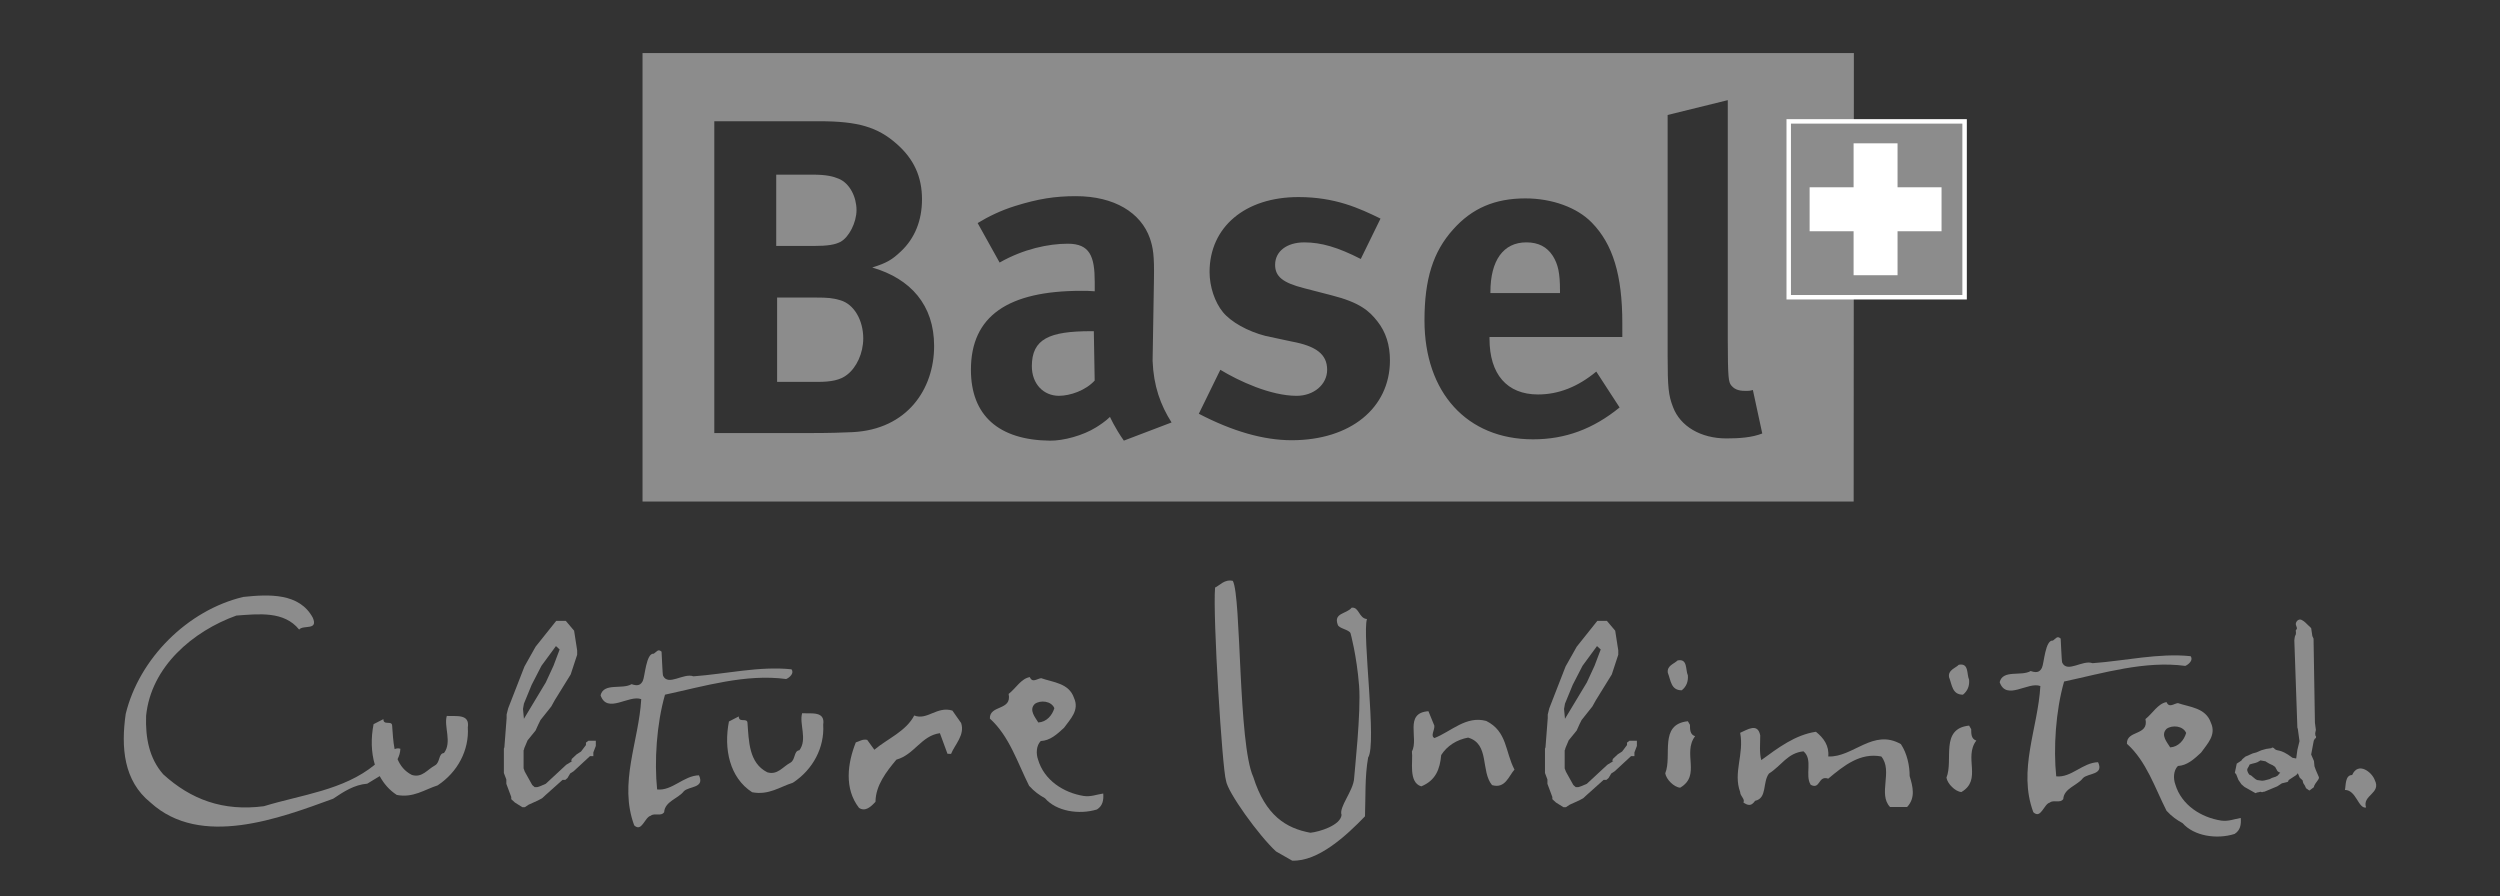 <?xml version="1.0" encoding="utf-8"?>
<!-- Generator: Adobe Illustrator 19.1.0, SVG Export Plug-In . SVG Version: 6.00 Build 0)  -->
<svg version="1.1" id="Layer_1" xmlns="http://www.w3.org/2000/svg" xmlns:xlink="http://www.w3.org/1999/xlink" x="0px" y="0px"
	 viewBox="0 0 280.191 100.462" enable-background="new 0 0 280.191 100.462" xml:space="preserve">
<rect x="0" y="0" width="280.191" height="100.462" fill="#333333" stroke="none"/>
<path fill="#8C8C8C" d="M94.184,33.65c-0.854-0.252-1.406-0.301-2.713-0.301h-4.375V42.8h4.576c1.458,0,2.512-0.198,3.268-0.802
	c1.056-0.806,1.81-2.414,1.81-4.071C96.749,35.914,95.743,34.104,94.184,33.65"/>
<path fill="#8C8C8C" d="M122.29,37.118c-4.674,0-6.644,0.855-6.644,3.925c0,2.01,1.328,3.318,3.038,3.318
	c1.256,0,2.999-0.604,4.004-1.71l-0.096-5.534H122.29"/>
<path fill="#8C8C8C" d="M94.184,27.113c0.955-0.503,1.811-2.161,1.811-3.568c0-1.458-0.754-3.017-2.012-3.521
	c-0.602-0.251-1.357-0.45-2.916-0.45h-4.071v7.993h4.172C92.828,27.565,93.581,27.416,94.184,27.113"/>
<path fill="#8C8C8C" d="M72.012,5.949v50.265h135.74l0.023-50.265H72.012 M95.543,48.434c-1.106,0.05-2.565,0.1-4.477,0.1H80.056
	V13.589h11.816c4.275,0,6.485,0.655,8.597,2.514c1.963,1.709,2.866,3.721,2.866,6.235c0,2.362-0.804,4.372-2.361,5.833
	c-1.006,0.955-1.609,1.307-3.218,1.81c4.324,1.258,6.937,4.225,6.937,8.799C104.693,43.607,101.678,48.132,95.543,48.434
	 M125.956,49.384c-1.026-1.462-1.552-2.66-1.552-2.66c-0.503,0.502-1.213,0.957-1.558,1.172c-1.467,0.917-3.653,1.51-5.182,1.492
	c-5.731-0.068-8.847-2.815-8.847-7.944c0-6.034,4.171-8.849,12.369-8.849c0.5,0,0.956,0,1.507,0.05v-1.056
	c0-2.866-0.551-4.275-3.016-4.275c-2.163,0-4.966,0.585-7.644,2.112l-2.462-4.425c1.186-0.728,2.609-1.417,4.171-1.906
	c2.609-0.813,4.476-1.11,6.838-1.11c4.325,0,7.293,1.859,8.298,4.725c0.352,1.057,0.502,1.862,0.453,4.628
	c0,0-0.158,8.949-0.152,9.101c0.106,2.816,0.891,4.971,2.126,6.908L125.956,49.384z M144.77,49.339
	c-3.169,0-6.641-1.005-10.411-2.967l2.412-4.928c2.064,1.257,5.632,2.918,8.553,2.918c1.909,0,3.418-1.257,3.418-2.918
	c0-1.759-1.26-2.665-3.972-3.167l-2.946-0.631c-2-0.516-3.857-1.558-4.763-2.664c-0.906-1.105-1.497-2.84-1.497-4.501
	c0-5.026,3.976-8.395,9.958-8.395c4.122,0,6.841,1.256,9.201,2.413l-2.213,4.525c-2.559-1.308-4.425-1.859-6.333-1.859
	c-1.96,0-3.267,1.004-3.267,2.514c0,1.307,0.854,2.009,3.216,2.612l3.118,0.806c3.169,0.804,4.225,1.759,5.131,2.917
	c0.954,1.207,1.405,2.665,1.405,4.375C155.781,45.72,151.356,49.339,144.77,49.339 M181.824,37.773h-14.885v0.201
	c0,3.973,1.961,6.236,5.434,6.236c2.312,0,4.47-0.857,6.533-2.564l2.613,4.022c-2.965,2.413-6.083,3.571-9.7,3.571
	c-7.393,0-12.168-5.23-12.168-13.326c0-4.626,0.956-7.693,3.22-10.207c2.109-2.364,4.673-3.47,8.092-3.47
	c2.965,0,5.785,1.005,7.443,2.716c2.362,2.413,3.418,5.883,3.418,11.264V37.773z M193.485,49.137c-2.862,0-5.174-1.357-5.981-3.519
	c-0.499-1.308-0.602-2.112-0.602-5.783v-26.95l6.741-1.661v26.851c0.011,4.286,0.076,4.739,0.396,5.131
	c0.462,0.566,1.11,0.604,1.664,0.604c0.25,0,0.398,0,0.753-0.102l1.053,4.875C196.354,49.036,194.948,49.137,193.485,49.137"/>
<path fill="#8C8C8C" d="M171.063,27.164c-2.564,0-4.024,2.009-4.024,5.579v0.104h7.798v-0.303c0-1.911-0.204-2.916-0.808-3.872
	C173.374,27.667,172.423,27.164,171.063,27.164"/>
<rect x="200.474" y="13.604" fill="#8C8C8C" stroke="#FFFFFF" stroke-width="0.5" stroke-miterlimit="10" width="19.711" height="19.71"/>
<polygon fill="#FFFFFF" points="217.601,20.99 212.67,20.99 212.67,16.063 207.744,16.063 207.744,20.99 202.816,20.99 
	202.816,25.918 207.744,25.918 207.744,30.846 212.67,30.846 212.67,25.918 217.601,25.918 "/>
<path fill="#8C8C8C" d="M213.047,83.4c-3.118-1.789-5.365,1.505-8.142,1.384c0.116-1.208-0.518-2.078-1.384-2.77
	c-2.316,0.345-4.22,1.787-6.122,3.175c-0.23-0.808-0.118-1.848-0.118-2.772c-0.285-1.442-1.441-0.635-2.249-0.287
	c0.46,2.427-0.809,4.447,0,6.641c0,0.463,0.582,0.791,0.362,1.165c0,0,0.512,0.425,0.901,0.219c0.219-0.109,0.409-0.402,0.409-0.402
	c1.387-0.292,0.808-2.082,1.559-3.059c1.387-0.87,2.079-2.312,3.866-2.487c1.098,0.924,0.121,2.66,0.808,3.752
	c1.101,0.578,0.813-1.093,1.966-0.69c1.734-1.445,3.582-2.946,5.948-2.485c1.328,1.621-0.406,4.216,0.982,5.665h1.906
	c0.981-1.042,0.636-2.312,0.287-3.466C214.029,85.825,213.742,84.441,213.047,83.4"/>
<path fill="#8C8C8C" d="M166.573,80.801c-2.265-0.609-3.899,1.166-5.802,1.917c-0.486-0.245,0.039-0.872-0.015-1.39l-0.663-1.618
	c-2.769,0.194-1.058,3.052-1.851,4.517c0.15,1.03-0.436,3.46,1.05,3.906c1.621-0.669,2.089-1.929,2.232-3.509
	c0.659-1.043,1.76-1.726,3.013-1.957c2.444,0.707,1.389,3.758,2.686,5.325c1.493,0.442,1.879-1.044,2.515-1.738
	C168.685,84.262,168.938,81.978,166.573,80.801"/>
<path fill="#8C8C8C" d="M188.482,77.367c0.517-0.405,0.747-0.983,0.688-1.675c-0.287-0.636,0-1.907-1.151-1.673
	c-0.406,0.402-1.212,0.572-1.096,1.384C187.266,76.266,187.266,77.367,188.482,77.367"/>
<path fill="#8C8C8C" d="M189.405,81.238l-0.235-0.405c-3.289,0.346-1.727,3.865-2.535,5.834c0.111,0.69,0.977,1.559,1.672,1.614
	c2.368-1.384,0.232-3.87,1.676-5.773C189.405,82.337,189.405,81.755,189.405,81.238"/>
<path fill="#8C8C8C" d="M219.999,77.857c0.517-0.406,0.751-0.982,0.689-1.675c-0.285-0.637,0-1.906-1.154-1.677
	c-0.405,0.406-1.211,0.577-1.095,1.384C218.785,76.759,218.785,77.857,219.999,77.857"/>
<path fill="#8C8C8C" d="M220.925,81.725l-0.236-0.403c-3.286,0.349-1.731,3.867-2.537,5.835c0.115,0.689,0.978,1.559,1.673,1.613
	c2.364-1.383,0.23-3.866,1.674-5.771C220.925,82.823,220.925,82.245,220.925,81.725"/>
<g>
	<path fill="#8C8C8C" d="M153.204,69.381c-0.919-0.085-0.867-1.367-1.712-1.277c-0.587,0.725-2.065,0.574-1.559,1.916
		c0.103,0.413,1.265,0.543,1.428,0.947c0,0,0.689,2.453,0.962,5.901c0.232,2.962-0.524,9.716-0.558,10.36
		c-0.072,1.395-1.738,3.231-1.407,4.108c-0.121,1.166-2.475,1.891-3.495,1.996c-2.7-0.501-5.025-1.892-6.396-6.242
		c-1.719-3.745-1.333-20.266-2.299-21.99c-0.932-0.207-1.462,0.519-1.987,0.752c-0.273,3.131,0.808,20.389,1.228,21.645
		c0.16,1.27,3.694,6.181,5.607,7.931l1.805,1.029c2.925,0.121,6.085-2.811,8.162-4.967c0.08-2.193-0.03-4.427,0.352-6.586
		C154.334,83.405,152.652,71.078,153.204,69.381"/>
</g>
<path fill="#8C8C8C" d="M73.648,88.479c-0.322-3.123-0.066-7.335,0.883-10.622c4.395-0.951,9.082-2.365,13.581-1.754
	c0.41-0.17,0.931-0.685,0.589-1.09c-3.579-0.375-7.341,0.521-10.98,0.787c-1.114-0.414-2.818,1.126-3.402-0.054
	c-0.08-0.164-0.139-2.426-0.174-2.71c-0.401-0.347-0.52-0.004-0.868,0.225c-0.872-0.1-0.99,2.584-1.237,3.057
	c-0.195,0.374-0.469,0.644-1.257,0.359c-1.041,0.629-3.117-0.194-3.473,1.247c0.733,2.141,3.178-0.092,4.558,0.433
	c-0.264,4.736-2.547,9.397-0.789,14.145c0.862,0.813,1.162-0.916,1.857-1.079c0.405-0.348,1.148,0.116,1.501-0.399
	c0.065-1.211,1.629-1.552,2.21-2.35c0.586-0.573,2.371-0.332,1.689-1.782C76.605,86.939,75.324,88.663,73.648,88.479"/>
<path fill="#8C8C8C" d="M230.454,87.01c-0.322-3.121-0.065-7.34,0.882-10.626c4.398-0.945,9.083-2.361,13.584-1.752
	c0.408-0.173,0.932-0.686,0.588-1.09c-3.579-0.371-7.341,0.525-10.979,0.786c-1.117-0.413-2.82,1.129-3.401-0.053
	c-0.08-0.166-0.142-2.426-0.175-2.707c-0.402-0.35-0.522-0.003-0.87,0.226c-0.869-0.104-0.989,2.582-1.234,3.054
	c-0.196,0.374-0.469,0.643-1.26,0.357c-1.039,0.631-3.115-0.196-3.473,1.248c0.735,2.142,3.181-0.095,4.56,0.436
	c-0.265,4.73-2.547,9.396-0.79,14.139c0.861,0.819,1.163-0.916,1.856-1.08c0.405-0.347,1.149,0.121,1.503-0.396
	c0.065-1.209,1.629-1.548,2.212-2.351c0.584-0.572,2.367-0.331,1.686-1.776C233.411,85.47,232.132,87.193,230.454,87.01"/>
<path fill="#8C8C8C" d="M121.453,89.209c-2.251-0.362-4.435-1.762-5.112-4.08c-0.227-0.632-0.219-1.556,0.303-2.078
	c1.041-0.047,1.798-0.733,2.608-1.481c0.698-0.975,1.747-1.954,1.122-3.341c-0.563-1.68-2.357-1.749-3.682-2.222
	c-0.464,0.055-0.987,0.569-1.272-0.121c-0.981,0.165-1.567,1.259-2.376,1.887c0.388,1.91-2.148,1.196-2.104,2.759
	c2.185,1.979,3.089,4.93,4.399,7.538c0.573,0.635,1.145,1.044,1.78,1.395c1.259,1.455,3.797,1.875,5.824,1.256
	c0.639-0.402,0.76-1.037,0.705-1.786C122.896,89.044,122.261,89.329,121.453,89.209 M115.978,78.891
	c0.638-0.456,1.852-0.334,2.19,0.479c-0.238,0.803-0.872,1.551-1.801,1.603C116.024,80.391,115.28,79.578,115.978,78.891"/>
<path fill="#8C8C8C" d="M106.74,79.639c-1.727-0.53-2.833,1.134-4.275,0.55c-0.936,1.785-2.962,2.576-4.471,3.839l-0.802-1.107
	c-0.519-0.117-0.871,0.172-1.276,0.284c-0.938,2.358-1.306,5.185,0.355,7.335c0.689,0.469,1.33-0.104,1.852-0.681
	c0.014-1.847,1.24-3.399,2.341-4.72c2.027-0.562,2.795-2.693,4.877-2.966l0.85,2.311l0.402,0.007
	c0.416-1.036,1.575-2.128,1.127-3.457L106.74,79.639"/>
<g>
	<path fill="#8C8C8C" d="M50.076,80.239c-0.354,1.154,0.614,2.95-0.317,4.158c-0.636,0.051-0.412,1.034-0.991,1.376
		c-0.871,0.46-1.453,1.434-2.606,1.08c-0.813-0.413-1.298-1.041-1.605-1.771c0.177-0.345,0.3-0.723,0.317-1.164
		c-0.251-0.086-0.455-0.041-0.646,0.042c-0.171-0.867-0.214-1.795-0.28-2.663c-0.055-0.578-0.984,0.048-0.977-0.699l-1.101,0.564
		c-0.303,1.546-0.279,3.135,0.142,4.541c-3.518,2.884-8.247,3.369-12.431,4.654c-4.575,0.604-8.189-0.756-11.281-3.57
		c-1.577-1.793-2.008-4.08-1.924-6.555c0.546-5.528,5.273-9.499,10.113-11.241c2.48-0.176,5.343-0.539,7.039,1.57
		c0.451-0.565,2.163,0.146,1.534-1.321c-1.502-2.807-4.937-2.639-7.794-2.338c-6.236,1.48-11.676,6.907-13.179,13.119
		c-0.533,3.746-0.241,7.497,2.788,9.93c5.621,5.123,14.475,1.751,20.462-0.432c1.211-0.814,2.362-1.565,3.824-1.687
		c0.448-0.283,0.931-0.559,1.395-0.848c0.453,0.834,1.07,1.566,1.914,2.11c1.846,0.358,3.124-0.611,4.573-1.069
		c2.257-1.484,3.546-3.955,3.389-6.497C52.676,79.97,51.115,80.305,50.076,80.239"/>
</g>
<path fill="#8C8C8C" d="M89.903,79.935c-0.354,1.157,0.616,2.954-0.315,4.154c-0.635,0.055-0.414,1.038-0.99,1.384
	c-0.871,0.455-1.454,1.434-2.61,1.08c-2.07-1.056-2.054-3.482-2.214-5.562c-0.055-0.576-0.978,0.055-0.975-0.697l-1.102,0.568
	c-0.6,3.056,0.07,6.296,2.599,7.928c1.848,0.363,3.124-0.611,4.574-1.068c2.26-1.485,3.547-3.956,3.392-6.498
	C92.505,79.669,90.944,80.001,89.903,79.935"/>
<g>
	<path fill="#8C8C8C" d="M266.159,87.438c-0.287-0.861-1.847-2.136-2.539-0.577c-0.811,0-0.695,1.216-0.811,1.673
		c1.274,0,1.504,2.138,2.37,1.967C264.719,89.113,266.908,88.938,266.159,87.438"/>
</g>
<path fill="#8C8C8C" d="M65.672,83.228v0.274l-0.553,0.727l-0.485,0.31l-0.551,0.518l-0.069,0.277h0.137l-0.242,0.104l-0.448,0.276
	l-2.293,2.128l-0.552,0.241l-0.415,0.139h-0.275l-0.276-0.243l-0.829-1.484l-0.139-0.377v-2.015l0.069-0.16v-0.07l0.379-0.897
	l0.898-1.107l0.311-0.688l0.241-0.484l1.208-1.519l0.38-0.69l1.794-2.901l0.725-2.208v-0.482l-0.343-2.211l-0.934-1.103h-1.07
	l-2.314,2.898l-1.245,2.216l-1.827,4.69l-0.174,0.691v0.412l-0.251,3.262l-0.057,0.157v2.727l0.276,0.725v0.484l0.553,1.483v0.241
	l0.414,0.381l0.829,0.517h0.276l0.413-0.274l1.069-0.484l0.449-0.241l0.415-0.381l1.88-1.679h0.31l0.243-0.209l0.309-0.516
	l0.381-0.242l1.83-1.693H66.5V84.33l0.276-0.725V83.02h-0.828L65.672,83.228z M58.718,78.867l0.871-2.12l1.097-2.129l1.622-2.208
	l0.414,0.38l-0.69,1.828l-0.862,1.865l-2.451,4.074l-0.104-1.098L58.718,78.867z"/>
<path fill="#8C8C8C" d="M182.35,83.228v0.274l-0.551,0.727l-0.484,0.31l-0.551,0.518l-0.068,0.277h0.138l-0.241,0.104l-0.45,0.276
	l-2.292,2.128l-0.554,0.241l-0.414,0.139h-0.276l-0.275-0.243l-0.827-1.484l-0.142-0.377v-2.011l0.071-0.164v-0.07l0.378-0.897
	l0.9-1.107l0.307-0.688l0.243-0.484l1.207-1.519l0.383-0.69l1.793-2.901l0.725-2.208v-0.482l-0.344-2.211l-0.934-1.103h-1.068
	l-2.312,2.898l-1.248,2.216l-1.826,4.69l-0.172,0.691v0.412l-0.252,3.26l-0.058,0.159v2.727l0.273,0.725v0.484l0.553,1.483v0.241
	l0.413,0.381l0.832,0.517h0.276l0.413-0.274l1.07-0.484l0.449-0.241l0.414-0.381l1.877-1.679h0.312l0.243-0.209l0.31-0.516
	l0.378-0.242l1.831-1.693h0.38V84.33l0.276-0.725V83.02h-0.829L182.35,83.228z M175.396,78.867l0.872-2.12l1.097-2.129l1.621-2.208
	l0.417,0.38l-0.692,1.828l-0.861,1.865l-2.453,4.074l-0.104-1.098L175.396,78.867z"/>
<path fill="#8C8C8C" d="M259.396,85.876l-0.053-0.578l-0.316-0.735l0.291-1.548l0.13-0.238l0.107-0.051l0.025-0.182l-0.077-0.104
	l-0.025-0.264l0.077-0.369l-0.107-0.813l-0.154-9.416l-0.134-0.29l-0.133-0.891l-0.654-0.629l-0.156-0.132l-0.213-0.132
	c-0.287-0.182-0.6,0.027-0.68,0.317c-0.08,0.236,0.13,0.42,0.102,0.656l-0.128,0.184l0.026,0.26c0,0.366-0.106,0.158-0.158,0.63
	l-0.025,0.237l0.34,9.759l0.052,0.155l0.185,1.366l-0.236,0.972l-0.133,0.972l-0.418-0.082c-1.515-1.153-1.694-0.596-2.099-1.099
	l-0.186-0.057l-0.076,0.08l-0.581,0.082l-0.55,0.154l-0.552,0.239l-0.393,0.104l-0.839,0.367l-0.343,0.289l-0.107,0.157
	l-0.521,0.342l-0.21,1.021l0.156,0.184l0.237,0.605l0.338,0.497l0.238,0.21l0.132,0.106l1.209,0.683l0.209-0.08l0.16-0.024
	l0.184-0.054l0.181,0.054l0.184-0.054h0.076l1.449-0.604l0.522-0.34l0.551-0.132l0.131-0.05l0.08-0.188l0.838-0.549l0.185-0.211
	l0.211,0.5l0.315,0.287l0.078,0.316l0.185,0.289l0.129,0.288l0.371,0.262l0.497-0.366l0.053-0.184l0.132-0.236l0.209-0.289
	l0.158-0.234l0.026-0.184l-0.342-0.788L259.396,85.876 M255.275,86.924l-0.235,0.132l-0.184,0.055l-0.236,0.078l-0.238,0.13
	l-0.625,0.159l-0.239,0.023l-0.552-0.079l-0.182-0.103l-0.132-0.108l-0.369-0.311l-0.157-0.054l-0.155-0.208l-0.106-0.265V86.19
	l0.21-0.369l0.023-0.102l0.084-0.054l0.261-0.079l0.316-0.077l0.234-0.08l0.236-0.132l0.107-0.076l0.574,0.104l0.158,0.105
	l0.266,0.157l0.391,0.182l0.263,0.184l0.104,0.187l0.159,0.284l0.182,0.134l0.132,0.026L255.275,86.924z"/>
<path fill="#8C8C8C" d="M248.94,91.968c-2.249-0.349-4.443-1.735-5.136-4.042c-0.234-0.635-0.234-1.559,0.287-2.077
	c1.04-0.059,1.792-0.753,2.6-1.502c0.694-0.985,1.733-1.967,1.095-3.351c-0.577-1.677-2.363-1.734-3.694-2.196
	c-0.464,0.059-0.982,0.578-1.274-0.112c-0.974,0.171-1.555,1.266-2.363,1.901c0.403,1.907-2.139,1.212-2.078,2.771
	c2.192,1.968,3.12,4.91,4.441,7.51c0.582,0.635,1.157,1.037,1.795,1.384c1.271,1.441,3.812,1.852,5.833,1.211
	c0.636-0.401,0.752-1.037,0.689-1.79C250.387,91.796,249.752,92.085,248.94,91.968 M242.817,81.689
	c0.64-0.465,1.856-0.348,2.199,0.459c-0.23,0.812-0.87,1.559-1.789,1.618C242.879,83.189,242.127,82.38,242.817,81.689"/>
</svg>
